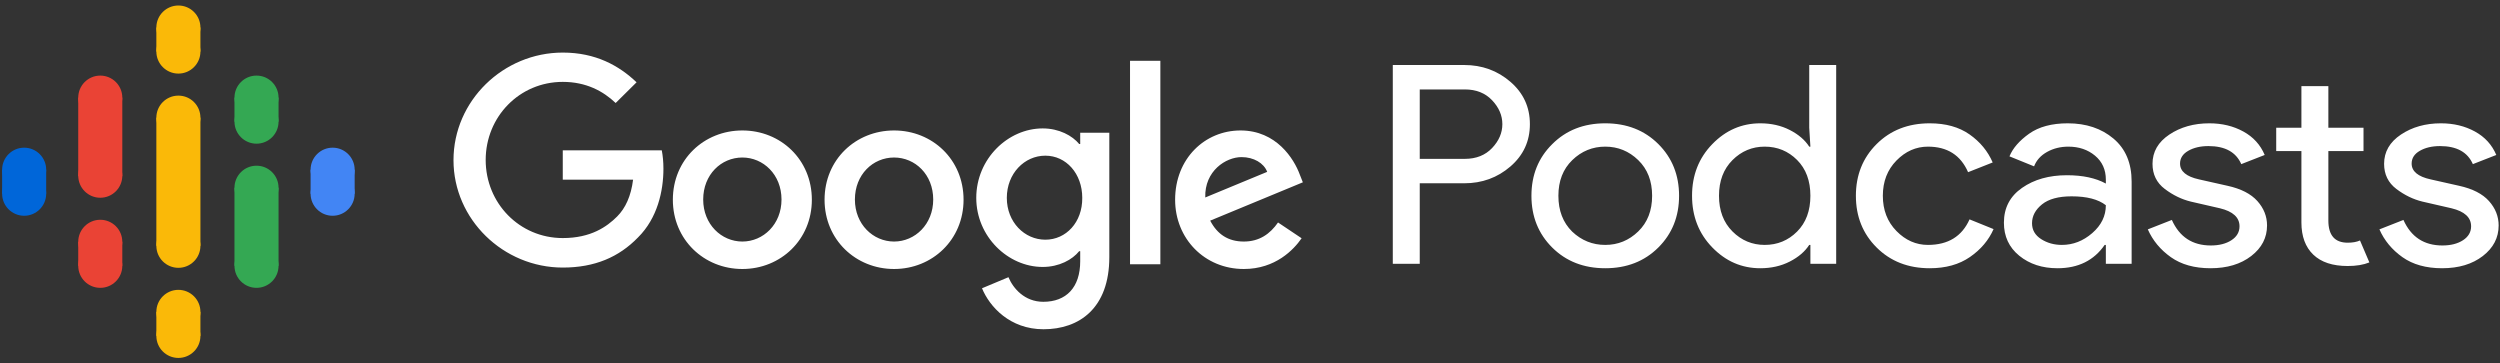 <svg width="227" height="33" viewBox="0 0 227 33" fill="none" xmlns="http://www.w3.org/2000/svg">
<rect x="0" y="0" width="227" height="33" fill="#333333" stroke="none"/>
<path d="M14.197 22.318H18.199V17.469V15.531V10.682H14.197V15.531V17.469V22.318Z" fill="#FAB908"/>
<path d="M2.194 17.409C3.299 17.409 4.194 16.514 4.194 15.409C4.194 14.305 3.299 13.409 2.194 13.409C1.089 13.409 0.193 14.305 0.193 15.409C0.193 16.514 1.089 17.409 2.194 17.409Z" fill="#0066D9"/>
<path d="M2.194 19.591C3.299 19.591 4.194 18.695 4.194 17.591C4.194 16.486 3.299 15.591 2.194 15.591C1.089 15.591 0.193 16.486 0.193 17.591C0.193 18.695 1.089 19.591 2.194 19.591Z" fill="#0066D9"/>
<path d="M4.194 15.409H0.193V17.591H4.194V15.409Z" fill="#0066D9"/>
<path d="M30.202 19.591C31.307 19.591 32.203 18.695 32.203 17.591C32.203 16.486 31.307 15.591 30.202 15.591C29.097 15.591 28.202 16.486 28.202 17.591C28.202 18.695 29.097 19.591 30.202 19.591Z" fill="#4285F4"/>
<path d="M30.202 17.409C31.307 17.409 32.203 16.514 32.203 15.409C32.203 14.305 31.307 13.409 30.202 13.409C29.097 13.409 28.202 14.305 28.202 15.409C28.202 16.514 29.097 17.409 30.202 17.409Z" fill="#4285F4"/>
<path d="M28.202 17.591H32.203V15.409H28.202V17.591Z" fill="#4285F4"/>
<path d="M9.105 23.955C10.21 23.955 11.105 23.059 11.105 21.955C11.105 20.85 10.21 19.955 9.105 19.955C8 19.955 7.104 20.85 7.104 21.955C7.104 23.059 8 23.955 9.105 23.955Z" fill="#EA4335"/>
<path d="M9.105 26.136C10.21 26.136 11.105 25.241 11.105 24.136C11.105 23.032 10.21 22.136 9.105 22.136C8 22.136 7.104 23.032 7.104 24.136C7.104 25.241 8 26.136 9.105 26.136Z" fill="#EA4335"/>
<path d="M11.105 21.955H7.104V24.136H11.105V21.955Z" fill="#EA4335"/>
<path d="M9.105 10.864C10.21 10.864 11.105 9.968 11.105 8.864C11.105 7.759 10.21 6.864 9.105 6.864C8 6.864 7.104 7.759 7.104 8.864C7.104 9.968 8 10.864 9.105 10.864Z" fill="#EA4335"/>
<path d="M9.105 17.955C10.21 17.955 11.105 17.059 11.105 15.955C11.105 14.85 10.21 13.955 9.105 13.955C8 13.955 7.104 14.85 7.104 15.955C7.104 17.059 8 17.955 9.105 17.955Z" fill="#EA4335"/>
<path d="M11.105 8.864H7.104V16H11.105V8.864Z" fill="#EA4335"/>
<path d="M23.291 13.046C24.396 13.046 25.292 12.15 25.292 11.046C25.292 9.941 24.396 9.045 23.291 9.045C22.186 9.045 21.291 9.941 21.291 11.046C21.291 12.15 22.186 13.046 23.291 13.046Z" fill="#34A853"/>
<path d="M23.291 10.864C24.396 10.864 25.292 9.968 25.292 8.864C25.292 7.759 24.396 6.864 23.291 6.864C22.186 6.864 21.291 7.759 21.291 8.864C21.291 9.968 22.186 10.864 23.291 10.864Z" fill="#34A853"/>
<path d="M21.29 11.045H25.292V8.864H21.29V11.045Z" fill="#34A853"/>
<path d="M16.198 6.682C17.303 6.682 18.199 5.786 18.199 4.682C18.199 3.577 17.303 2.682 16.198 2.682C15.093 2.682 14.197 3.577 14.197 4.682C14.197 5.786 15.093 6.682 16.198 6.682Z" fill="#FAB908"/>
<path d="M16.198 4.5C17.303 4.5 18.199 3.605 18.199 2.5C18.199 1.395 17.303 0.5 16.198 0.5C15.093 0.5 14.197 1.395 14.197 2.5C14.197 3.605 15.093 4.5 16.198 4.5Z" fill="#FAB908"/>
<path d="M14.197 4.682L18.198 4.682V2.5L14.197 2.5V4.682Z" fill="#FAB908"/>
<path d="M16.198 32.5C17.303 32.5 18.199 31.605 18.199 30.5C18.199 29.395 17.303 28.5 16.198 28.5C15.093 28.5 14.197 29.395 14.197 30.5C14.197 31.605 15.093 32.5 16.198 32.5Z" fill="#FAB908"/>
<path d="M16.198 30.318C17.303 30.318 18.199 29.423 18.199 28.318C18.199 27.214 17.303 26.318 16.198 26.318C15.093 26.318 14.197 27.214 14.197 28.318C14.197 29.423 15.093 30.318 16.198 30.318Z" fill="#FAB908"/>
<path d="M14.197 30.5H18.198V28.318H14.197V30.5Z" fill="#FAB908"/>
<path d="M23.291 26.136C24.396 26.136 25.292 25.241 25.292 24.136C25.292 23.032 24.396 22.136 23.291 22.136C22.186 22.136 21.291 23.032 21.291 24.136C21.291 25.241 22.186 26.136 23.291 26.136Z" fill="#34A853"/>
<path d="M23.291 19.046C24.396 19.046 25.292 18.15 25.292 17.046C25.292 15.941 24.396 15.046 23.291 15.046C22.186 15.046 21.291 15.941 21.291 17.046C21.291 18.15 22.186 19.046 23.291 19.046Z" fill="#34A853"/>
<path d="M21.29 24.136H25.292V17.046H21.29V24.136Z" fill="#34A853"/>
<path d="M16.198 12.682C17.303 12.682 18.199 11.786 18.199 10.682C18.199 9.577 17.303 8.682 16.198 8.682C15.093 8.682 14.197 9.577 14.197 10.682C14.197 11.786 15.093 12.682 16.198 12.682Z" fill="#FAB908"/>
<path d="M16.198 24.318C17.303 24.318 18.199 23.423 18.199 22.318C18.199 21.214 17.303 20.318 16.198 20.318C15.093 20.318 14.197 21.214 14.197 22.318C14.197 23.423 15.093 24.318 16.198 24.318Z" fill="#FAB908"/>
<path d="M128.913 23.953H126.466V5.903H132.956C134.569 5.903 135.966 6.411 137.145 7.428C138.324 8.445 138.914 9.726 138.914 11.273C138.914 12.819 138.324 14.1 137.145 15.117C135.966 16.134 134.569 16.642 132.956 16.642H128.913V23.953ZM128.913 14.424H133.009C134.037 14.424 134.862 14.096 135.483 13.441C136.103 12.785 136.414 12.062 136.414 11.273C136.414 10.483 136.103 9.76 135.483 9.105C134.862 8.449 134.037 8.121 133.009 8.121H128.913V14.424ZM140.943 13.088C142.202 11.827 143.807 11.197 145.757 11.197C147.708 11.197 149.313 11.823 150.572 13.075C151.831 14.327 152.46 15.894 152.46 17.776C152.46 19.659 151.831 21.226 150.572 22.478C149.313 23.73 147.708 24.356 145.757 24.356C143.807 24.356 142.202 23.73 140.943 22.478C139.684 21.226 139.054 19.659 139.054 17.776C139.054 15.894 139.684 14.331 140.943 13.088ZM142.752 21.029C143.603 21.835 144.605 22.238 145.757 22.238C146.91 22.238 147.908 21.831 148.75 21.016C149.592 20.201 150.013 19.121 150.013 17.776C150.013 16.432 149.592 15.352 148.75 14.537C147.908 13.722 146.91 13.315 145.757 13.315C144.605 13.315 143.607 13.722 142.765 14.537C141.923 15.352 141.502 16.432 141.502 17.776C141.502 19.121 141.918 20.205 142.752 21.029ZM159.836 24.356C158.151 24.356 156.697 23.726 155.474 22.465C154.25 21.205 153.638 19.642 153.638 17.776C153.638 15.911 154.25 14.348 155.474 13.088C156.697 11.827 158.151 11.197 159.836 11.197C160.829 11.197 161.72 11.399 162.509 11.802C163.298 12.205 163.888 12.709 164.278 13.315H164.384L164.278 11.6V5.903H166.725V23.953H164.384V22.238H164.278C163.888 22.843 163.298 23.348 162.509 23.751C161.72 24.154 160.829 24.356 159.836 24.356ZM160.235 22.238C161.387 22.238 162.367 21.835 163.174 21.029C163.981 20.222 164.384 19.138 164.384 17.776C164.384 16.415 163.981 15.331 163.174 14.524C162.367 13.718 161.387 13.315 160.235 13.315C159.1 13.315 158.125 13.722 157.309 14.537C156.493 15.352 156.085 16.432 156.085 17.776C156.085 19.121 156.493 20.201 157.309 21.016C158.125 21.831 159.1 22.238 160.235 22.238ZM175.218 24.356C173.267 24.356 171.662 23.73 170.403 22.478C169.144 21.226 168.515 19.659 168.515 17.776C168.515 15.894 169.144 14.327 170.403 13.075C171.662 11.823 173.267 11.197 175.218 11.197C176.672 11.197 177.878 11.533 178.835 12.205C179.793 12.877 180.493 13.726 180.936 14.751L178.702 15.634C178.028 14.088 176.814 13.315 175.058 13.315C173.976 13.315 173.023 13.735 172.199 14.575C171.374 15.415 170.962 16.482 170.962 17.776C170.962 19.071 171.374 20.138 172.199 20.978C173.023 21.818 173.976 22.238 175.058 22.238C176.885 22.238 178.144 21.465 178.835 19.919L181.016 20.802C180.573 21.81 179.859 22.654 178.875 23.335C177.891 24.016 176.672 24.356 175.218 24.356ZM186.822 24.356C185.439 24.356 184.282 23.978 183.351 23.222C182.42 22.465 181.955 21.465 181.955 20.222C181.955 18.877 182.504 17.823 183.604 17.058C184.703 16.293 186.06 15.911 187.674 15.911C189.11 15.911 190.289 16.163 191.211 16.667V16.314C191.211 15.407 190.883 14.68 190.227 14.134C189.571 13.588 188.764 13.315 187.807 13.315C187.097 13.315 186.454 13.474 185.878 13.793C185.302 14.113 184.907 14.55 184.694 15.104L182.46 14.197C182.762 13.457 183.356 12.773 184.242 12.142C185.129 11.512 186.299 11.197 187.753 11.197C189.42 11.197 190.803 11.659 191.903 12.583C193.002 13.508 193.552 14.81 193.552 16.491V23.953H191.211V22.238H191.105C190.13 23.65 188.702 24.356 186.822 24.356H186.822ZM187.221 22.238C188.232 22.238 189.15 21.881 189.974 21.167C190.799 20.453 191.211 19.608 191.211 18.634C190.52 18.096 189.482 17.827 188.099 17.827C186.911 17.827 186.016 18.071 185.413 18.558C184.81 19.045 184.508 19.617 184.508 20.272C184.508 20.877 184.783 21.356 185.333 21.709C185.883 22.062 186.512 22.238 187.221 22.238ZM200.715 24.356C199.26 24.356 198.059 24.02 197.11 23.348C196.162 22.675 195.466 21.835 195.022 20.827L197.204 19.97C197.895 21.516 199.074 22.289 200.741 22.289C201.504 22.289 202.129 22.129 202.616 21.81C203.104 21.491 203.348 21.07 203.348 20.549C203.348 19.743 202.754 19.197 201.566 18.911L198.932 18.306C198.099 18.104 197.31 17.722 196.565 17.159C195.82 16.596 195.448 15.835 195.448 14.877C195.448 13.785 195.958 12.899 196.977 12.218C197.997 11.537 199.207 11.197 200.608 11.197C201.761 11.197 202.789 11.445 203.694 11.941C204.598 12.436 205.245 13.146 205.635 14.071L203.508 14.903C203.029 13.81 202.036 13.264 200.528 13.264C199.801 13.264 199.19 13.407 198.693 13.693C198.197 13.978 197.948 14.365 197.948 14.852C197.948 15.558 198.525 16.037 199.677 16.289L202.257 16.869C203.481 17.138 204.385 17.6 204.97 18.256C205.556 18.911 205.848 19.65 205.848 20.474C205.848 21.583 205.369 22.507 204.412 23.247C203.454 23.986 202.222 24.356 200.715 24.356ZM213.17 24.154C211.805 24.154 210.763 23.81 210.045 23.121C209.327 22.432 208.968 21.457 208.968 20.197V13.718H206.68V11.6H208.968V7.819H211.415V11.6H214.607V13.718H211.415V20.02C211.415 21.365 212 22.037 213.17 22.037C213.614 22.037 213.986 21.97 214.288 21.835L215.139 23.827C214.607 24.045 213.951 24.154 213.17 24.154ZM221.743 24.356C220.289 24.356 219.087 24.02 218.139 23.348C217.19 22.675 216.494 21.835 216.051 20.827L218.232 19.97C218.923 21.516 220.103 22.289 221.769 22.289C222.532 22.289 223.157 22.129 223.645 21.81C224.132 21.491 224.376 21.07 224.376 20.549C224.376 19.743 223.782 19.197 222.594 18.911L219.961 18.306C219.127 18.104 218.338 17.722 217.593 17.159C216.849 16.596 216.476 15.835 216.476 14.877C216.476 13.785 216.986 12.899 218.006 12.218C219.025 11.537 220.236 11.197 221.637 11.197C222.789 11.197 223.818 11.445 224.722 11.941C225.626 12.436 226.274 13.146 226.664 14.071L224.536 14.903C224.057 13.81 223.064 13.264 221.557 13.264C220.83 13.264 220.218 13.407 219.721 13.693C219.225 13.978 218.977 14.365 218.977 14.852C218.977 15.558 219.553 16.037 220.706 16.289L223.286 16.869C224.509 17.138 225.414 17.6 225.999 18.256C226.584 18.911 226.877 19.65 226.877 20.474C226.877 21.583 226.398 22.507 225.44 23.247C224.483 23.986 223.25 24.356 221.743 24.356Z" fill="white"/>
<path d="M41.177 14.544C41.177 9.147 45.701 4.774 51.099 4.774C54.077 4.774 56.2 5.947 57.8 7.473L55.902 9.352C54.766 8.273 53.221 7.435 51.099 7.435C47.171 7.435 44.1 10.599 44.1 14.525C44.1 18.452 47.171 21.616 51.099 21.616C53.649 21.616 55.101 20.592 56.032 19.662C56.795 18.899 57.298 17.801 57.484 16.312H51.099V13.651H60.09C60.183 14.135 60.239 14.693 60.239 15.326C60.239 17.335 59.699 19.81 57.931 21.56C56.2 23.346 54.003 24.295 51.099 24.295C45.701 24.295 41.177 19.922 41.177 14.544ZM67.406 11.846C70.887 11.846 73.716 14.488 73.716 18.136C73.716 21.764 70.887 24.425 67.406 24.425C63.925 24.425 61.095 21.764 61.095 18.136C61.095 14.488 63.925 11.846 67.406 11.846ZM67.406 21.932C69.304 21.932 70.961 20.369 70.961 18.117C70.961 15.847 69.304 14.302 67.406 14.302C65.488 14.302 63.85 15.847 63.85 18.117C63.85 20.369 65.507 21.932 67.406 21.932ZM81.181 11.846C84.662 11.846 87.491 14.488 87.491 18.136C87.491 21.764 84.662 24.425 81.181 24.425C77.7 24.425 74.87 21.764 74.87 18.136C74.87 14.488 77.7 11.846 81.181 11.846ZM81.181 21.932C83.079 21.932 84.736 20.369 84.736 18.117C84.736 15.847 83.098 14.302 81.181 14.302C79.263 14.302 77.625 15.847 77.625 18.117C77.625 20.369 79.282 21.932 81.181 21.932ZM98.083 12.05H100.726V23.346C100.726 27.998 97.99 29.896 94.751 29.896C91.698 29.896 89.855 27.849 89.166 26.175L91.568 25.17C91.996 26.193 93.038 27.403 94.732 27.403C96.798 27.403 98.083 26.119 98.083 23.718V22.806H97.99C97.376 23.57 96.184 24.239 94.676 24.239C91.53 24.239 88.645 21.485 88.645 17.968C88.645 14.414 91.53 11.66 94.676 11.66C96.184 11.66 97.376 12.33 97.99 13.074H98.083V12.05ZM94.918 21.764C96.798 21.764 98.288 20.183 98.269 17.968C98.269 15.754 96.798 14.135 94.918 14.135C93.02 14.135 91.419 15.754 91.419 17.968C91.419 20.164 93.02 21.764 94.918 21.764ZM102.606 23.997V5.519H105.361V23.997H102.606ZM112.937 21.932C114.352 21.932 115.32 21.243 116.046 20.201L118.187 21.634C117.479 22.658 115.823 24.425 112.937 24.425C109.363 24.425 106.701 21.653 106.701 18.136C106.701 14.395 109.401 11.846 112.64 11.846C115.897 11.846 117.498 14.432 118.019 15.847L118.299 16.554L109.885 20.034C110.536 21.281 111.523 21.932 112.937 21.932ZM112.733 14.265C111.318 14.265 109.363 15.512 109.438 17.931L115.06 15.605C114.762 14.805 113.831 14.265 112.733 14.265Z" fill="white"/>
</svg>
